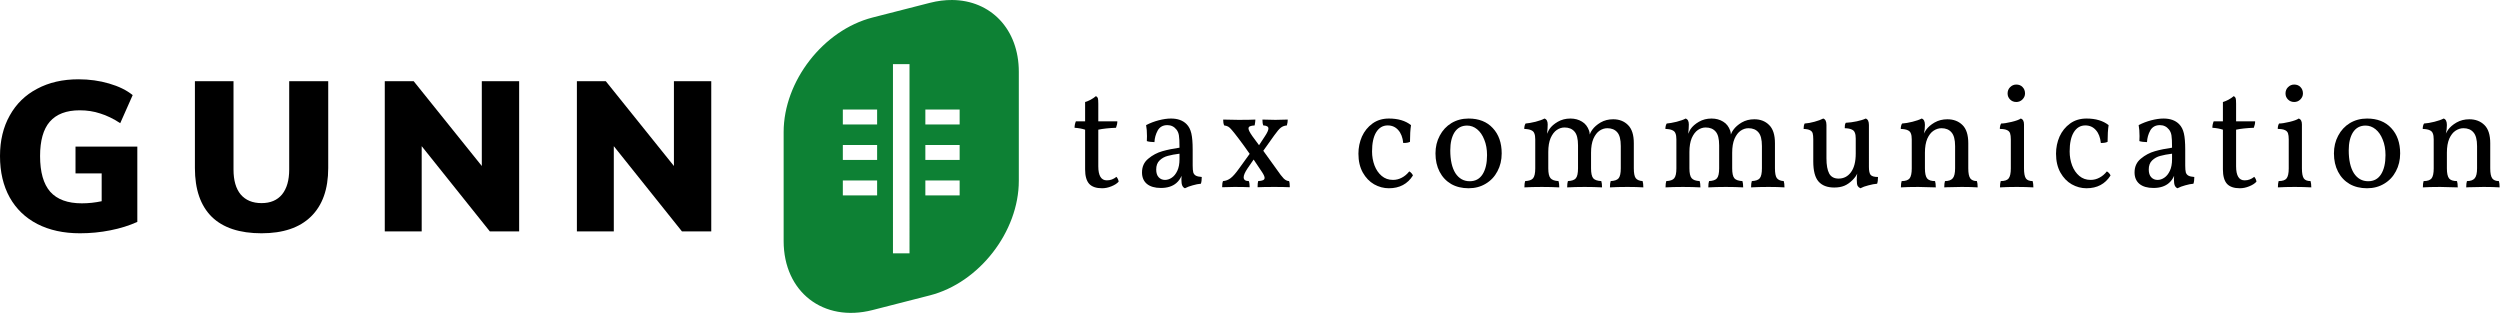 <?xml version="1.0" encoding="UTF-8" standalone="no"?>
<!-- Created with Inkscape (http://www.inkscape.org/) -->

<svg
   xmlns:dc="http://purl.org/dc/elements/1.1/"
   xmlns:cc="http://creativecommons.org/ns#"
   xmlns:rdf="http://www.w3.org/1999/02/22-rdf-syntax-ns#"
   xmlns:svg="http://www.w3.org/2000/svg"
   xmlns="http://www.w3.org/2000/svg"
   xmlns:sodipodi="http://sodipodi.sourceforge.net/DTD/sodipodi-0.dtd"
   xmlns:inkscape="http://www.inkscape.org/namespaces/inkscape"
   width="1124.477mm"
   height="140.732mm"
   viewBox="0 0 1124.477 140.732"
   version="1.1"
   id="svg2804"
   inkscape:version="0.92.4 (5da689c313, 2019-01-14)"
   sodipodi:docname="logositeweb.svg">
  <defs
     id="defs2798" />
  <sodipodi:namedview
     id="base"
     pagecolor="#ffffff"
     bordercolor="#666666"
     borderopacity="1.0"
     inkscape:pageopacity="0.0"
     inkscape:pageshadow="2"
     inkscape:zoom="0.35"
     inkscape:cx="683.31209"
     inkscape:cy="95.471779"
     inkscape:document-units="mm"
     inkscape:current-layer="layer1"
     showgrid="false"
     fit-margin-top="0"
     fit-margin-left="0"
     fit-margin-right="0"
     fit-margin-bottom="0"
     inkscape:showpageshadow="false"
     showborder="true"
     inkscape:window-width="2560"
     inkscape:window-height="1376"
     inkscape:window-x="1920"
     inkscape:window-y="27"
     inkscape:window-maximized="1"
     showguides="false"
     inkscape:guide-bbox="true">
    <sodipodi:guide
       position="404.112,91.673"
       orientation="0,1"
       id="guide6359"
       inkscape:locked="false" />
    <sodipodi:guide
       position="431.639,52.857"
       orientation="0,1"
       id="guide6361"
       inkscape:locked="false" />
  </sodipodi:namedview>
  <g
     inkscape:label="Layer 1"
     inkscape:groupmode="layer"
     id="layer1"
     transform="translate(612.542,30.39)">
    <g
       aria-label="tax communication"
       style="font-style:normal;font-variant:normal;font-weight:normal;font-stretch:normal;font-size:52.577px;line-height:125%;font-family:'Akkurat Light Pro';-inkscape-font-specification:'Akkurat Light Pro, Normal';font-variant-ligatures:normal;font-variant-caps:normal;font-variant-numeric:normal;font-feature-settings:normal;text-align:start;letter-spacing:0px;word-spacing:0px;writing-mode:lr-tb;text-anchor:start;fill:#000000;fill-opacity:1;stroke:none;stroke-width:1.314px;stroke-linecap:butt;stroke-linejoin:miter;stroke-opacity:1"
       id="text1608-7-6-9-9-3-48-9-6-6"
       transform="matrix(1.253,0,0,1.253,34.091,-12.135)">
      <path
         d="m -120.444,53.01 q -3.155,0 -4.627,-1.577 -1.472,-1.63 -1.472,-5.205 V 31.979 q -1.577,-0.526 -3.786,-0.684 0,-1.209 0.473,-2.313 h 3.312 V 22.042 q 2.05,-0.578 3.891,-2.103 0.526,0.263 0.683,0.736 0.158,0.421 0.158,1.998 v 6.309 h 6.835 q 0,1.104 -0.473,2.313 -3.891,0.158 -6.362,0.684 v 13.144 q 0,5.047 3.049,5.047 1.052,0 1.84,-0.315 0.841,-0.315 1.63,-0.946 0.683,0.789 0.789,1.735 -0.894,0.999 -2.629,1.682 -1.682,0.683 -3.312,0.683 z"
         style="font-style:normal;font-variant:normal;font-weight:normal;font-stretch:normal;font-size:52.577px;font-family:Vollkorn;-inkscape-font-specification:Vollkorn;font-variant-ligatures:normal;font-variant-caps:normal;font-variant-numeric:normal;font-feature-settings:normal;text-align:start;letter-spacing:4.146px;word-spacing:2.212px;writing-mode:lr-tb;text-anchor:start;fill:#000000;fill-opacity:1;stroke-width:1.314px"
         id="path5017"
         inkscape:connector-curvature="0" />
      <path
         d="m -87.929,44.861 q 0,1.63 0.21,2.471 0.263,0.789 0.946,1.157 0.683,0.368 2.103,0.473 0,1.525 -0.315,2.419 -1.314,0.105 -2.944,0.578 -1.577,0.421 -2.787,1.052 -0.631,-0.263 -0.946,-0.946 -0.315,-0.736 -0.315,-2.156 0,-0.894 0.053,-1.367 -0.631,1.525 -1.84,2.576 -2.051,1.788 -5.573,1.788 -3.26,0 -5.047,-1.472 -1.735,-1.472 -1.735,-4.101 0,-3.102 2.261,-4.942 2.261,-1.893 5.047,-2.681 2.787,-0.789 6.152,-1.262 0,-3.207 -0.21,-4.416 -0.21,-1.262 -0.894,-2.103 -1.262,-1.577 -3.26,-1.577 -2.366,0 -3.47,1.945 -1.052,1.945 -1.157,4.154 -0.683,0 -1.525,-0.105 -0.841,-0.105 -1.209,-0.263 0.053,-0.526 0.053,-1.788 0,-2.313 -0.315,-3.943 2.103,-1.104 4.522,-1.735 2.419,-0.631 4.416,-0.631 3.575,0 5.573,1.998 1.262,1.262 1.735,3.365 0.473,2.05 0.473,5.731 z m -4.732,-4.259 q -2.524,0.315 -4.206,0.789 -1.682,0.421 -2.944,1.63 -1.209,1.157 -1.209,3.26 0,1.84 0.894,2.787 0.894,0.946 2.261,0.946 1.262,0 2.419,-0.789 1.209,-0.789 1.998,-2.471 0.789,-1.682 0.789,-4.154 z"
         style="font-style:normal;font-variant:normal;font-weight:normal;font-stretch:normal;font-size:52.577px;font-family:Vollkorn;-inkscape-font-specification:Vollkorn;font-variant-ligatures:normal;font-variant-caps:normal;font-variant-numeric:normal;font-feature-settings:normal;text-align:start;letter-spacing:4.146px;word-spacing:2.212px;writing-mode:lr-tb;text-anchor:start;fill:#000000;fill-opacity:1;stroke-width:1.314px"
         id="path5019"
         inkscape:connector-curvature="0" />
      <path
         d="m -53.327,50.434 q 0.263,0.683 0.263,2.208 -2.156,-0.105 -5.521,-0.105 -3.996,0 -6.046,0.105 0,-1.577 0.21,-2.208 1.157,-0.053 1.735,-0.315 0.578,-0.263 0.578,-0.841 0,-0.683 -0.946,-2.103 l -2.997,-4.469 -2.208,3.207 q -1.367,2.051 -1.367,3.155 0,1.367 1.84,1.367 0.315,0.789 0.315,2.208 -1.945,-0.105 -5.521,-0.105 -2.208,0 -4.364,0.105 0,-1.525 0.315,-2.208 1.472,-0.105 2.734,-1.052 1.262,-0.946 3.155,-3.628 l 3.68,-5.1 q -1.998,-2.892 -3.996,-5.521 -1.63,-2.156 -2.419,-3.049 -0.736,-0.894 -1.314,-1.209 -0.578,-0.315 -1.42,-0.421 -0.368,-0.789 -0.368,-2.103 3.049,0.105 5.521,0.105 4.259,0 6.046,-0.105 0,0.631 -0.263,2.103 -1.104,0.053 -1.682,0.315 -0.526,0.21 -0.526,0.789 0,0.789 1.42,2.787 0.683,0.841 2.366,3.207 l 2.103,-3.207 q 1.262,-1.893 1.262,-2.787 0,-0.526 -0.473,-0.789 -0.421,-0.263 -1.367,-0.315 -0.315,-0.736 -0.315,-2.103 2.629,0.105 4.679,0.105 2.208,0 4.416,-0.105 0,0.946 -0.315,2.103 -1.262,0.105 -2.156,0.789 -0.841,0.631 -2.419,2.839 l -3.891,5.468 4.732,6.572 q 1.735,2.524 2.629,3.417 0.894,0.841 1.893,0.894 z"
         style="font-style:normal;font-variant:normal;font-weight:normal;font-stretch:normal;font-size:52.577px;font-family:Vollkorn;-inkscape-font-specification:Vollkorn;font-variant-ligatures:normal;font-variant-caps:normal;font-variant-numeric:normal;font-feature-settings:normal;text-align:start;letter-spacing:4.146px;word-spacing:2.212px;writing-mode:lr-tb;text-anchor:start;fill:#000000;fill-opacity:1;stroke-width:1.314px"
         id="path5021"
         inkscape:connector-curvature="0" />
      <path
         d="m -17.496,53.01 q -2.787,0 -5.31,-1.42 -2.471,-1.42 -4.048,-4.206 -1.577,-2.839 -1.577,-6.782 0,-3.26 1.262,-6.152 1.314,-2.892 3.786,-4.679 2.471,-1.788 5.889,-1.788 4.942,0 7.939,2.366 -0.368,2.366 -0.368,5.994 -0.789,0.421 -2.419,0.421 -0.315,-2.997 -1.788,-4.627 -1.472,-1.682 -3.786,-1.682 -2.629,0 -4.154,2.471 -1.472,2.419 -1.472,6.888 0,2.681 0.894,5.047 0.894,2.313 2.576,3.733 1.682,1.42 4.048,1.42 1.682,0 3.155,-0.789 1.525,-0.789 2.681,-2.261 0.421,0.21 0.789,0.631 0.368,0.368 0.526,0.841 -2.892,4.574 -8.623,4.574 z"
         style="font-style:normal;font-variant:normal;font-weight:normal;font-stretch:normal;font-size:52.577px;font-family:Vollkorn;-inkscape-font-specification:Vollkorn;font-variant-ligatures:normal;font-variant-caps:normal;font-variant-numeric:normal;font-feature-settings:normal;text-align:start;letter-spacing:4.146px;word-spacing:2.212px;writing-mode:lr-tb;text-anchor:start;fill:#000000;fill-opacity:1;stroke-width:1.314px"
         id="path5023"
         inkscape:connector-curvature="0" />
      <path
         d="m 11.112,53.01 q -3.575,0 -6.257,-1.525 -2.681,-1.577 -4.154,-4.416 -1.472,-2.839 -1.472,-6.572 0,-3.523 1.525,-6.362 1.525,-2.892 4.206,-4.522 2.734,-1.63 6.152,-1.63 5.521,0 8.675,3.417 3.207,3.418 3.207,9.096 0,3.575 -1.525,6.414 -1.472,2.839 -4.206,4.469 -2.681,1.63 -6.152,1.63 z m 0.421,-2.524 q 3.049,0 4.627,-2.524 1.577,-2.524 1.577,-6.835 0,-3.155 -0.999,-5.573 -0.946,-2.419 -2.576,-3.733 -1.63,-1.314 -3.575,-1.314 -2.944,0 -4.522,2.419 -1.525,2.419 -1.525,6.467 0,5.258 1.84,8.202 1.893,2.892 5.153,2.892 z"
         style="font-style:normal;font-variant:normal;font-weight:normal;font-stretch:normal;font-size:52.577px;font-family:Vollkorn;-inkscape-font-specification:Vollkorn;font-variant-ligatures:normal;font-variant-caps:normal;font-variant-numeric:normal;font-feature-settings:normal;text-align:start;letter-spacing:4.146px;word-spacing:2.212px;writing-mode:lr-tb;text-anchor:start;fill:#000000;fill-opacity:1;stroke-width:1.314px"
         id="path5025"
         inkscape:connector-curvature="0" />
      <path
         d="m 73.579,50.434 q 0.263,0.789 0.263,2.261 -2.366,-0.158 -5.731,-0.158 -3.628,0 -6.257,0.158 0,-1.525 0.263,-2.261 2.103,-0.105 2.839,-0.999 0.789,-0.946 0.789,-3.575 v -7.992 q 0,-3.523 -1.262,-4.942 -1.262,-1.472 -3.575,-1.472 -1.472,0 -2.787,0.894 -1.314,0.894 -2.208,2.892 -0.841,1.998 -0.841,4.995 v 5.626 q 0,2.629 0.789,3.575 0.789,0.894 2.892,0.999 0.263,0.789 0.263,2.261 -2.681,-0.158 -6.257,-0.158 -3.417,0 -6.257,0.158 0,-1.525 0.263,-2.261 2.103,-0.105 2.839,-0.999 0.789,-0.946 0.789,-3.575 v -8.255 q 0,-3.523 -1.262,-4.942 -1.262,-1.472 -3.575,-1.472 -1.472,0 -2.787,0.894 -1.314,0.894 -2.208,2.892 -0.841,1.998 -0.841,4.995 v 5.889 q 0,2.576 0.789,3.523 0.789,0.946 2.892,1.052 0.263,0.789 0.263,2.261 -2.681,-0.158 -6.257,-0.158 -3.733,0 -6.257,0.158 0,-1.525 0.263,-2.261 2.103,-0.105 2.839,-0.999 0.789,-0.946 0.789,-3.575 V 35.449 q 0,-1.367 -0.315,-2.103 -0.263,-0.789 -1.104,-1.157 -0.841,-0.421 -2.524,-0.473 0,-1.209 0.473,-1.945 1.367,-0.105 3.575,-0.631 2.208,-0.578 3.207,-1.157 1.157,0.368 1.157,2.103 0,1.262 -0.21,3.365 0.631,-1.472 0.841,-1.682 0.999,-1.472 2.997,-2.629 1.998,-1.157 4.522,-1.157 2.366,0 4.154,1.104 1.788,1.052 2.576,3.312 0.21,0.736 0.21,1.314 0.368,-0.999 0.894,-1.682 1.052,-1.472 2.997,-2.629 1.998,-1.157 4.522,-1.157 3.26,0 5.31,2.051 2.103,2.05 2.103,6.52 v 9.043 q 0,2.576 0.683,3.523 0.736,0.946 2.471,1.052 z"
         style="font-style:normal;font-variant:normal;font-weight:normal;font-stretch:normal;font-size:52.577px;font-family:Vollkorn;-inkscape-font-specification:Vollkorn;font-variant-ligatures:normal;font-variant-caps:normal;font-variant-numeric:normal;font-feature-settings:normal;text-align:start;letter-spacing:4.146px;word-spacing:2.212px;writing-mode:lr-tb;text-anchor:start;fill:#000000;fill-opacity:1;stroke-width:1.314px"
         id="path5027"
         inkscape:connector-curvature="0" />
      <path
         d="m 124.243,50.434 q 0.263,0.789 0.263,2.261 -2.366,-0.158 -5.731,-0.158 -3.628,0 -6.257,0.158 0,-1.525 0.263,-2.261 2.103,-0.105 2.839,-0.999 0.789,-0.946 0.789,-3.575 v -7.992 q 0,-3.523 -1.262,-4.942 -1.262,-1.472 -3.575,-1.472 -1.472,0 -2.787,0.894 -1.314,0.894 -2.208,2.892 -0.841,1.998 -0.841,4.995 v 5.626 q 0,2.629 0.789,3.575 0.789,0.894 2.892,0.999 0.263,0.789 0.263,2.261 -2.681,-0.158 -6.257,-0.158 -3.417,0 -6.257,0.158 0,-1.525 0.263,-2.261 2.103,-0.105 2.839,-0.999 0.789,-0.946 0.789,-3.575 v -8.255 q 0,-3.523 -1.262,-4.942 -1.262,-1.472 -3.575,-1.472 -1.472,0 -2.787,0.894 -1.314,0.894 -2.208,2.892 -0.841,1.998 -0.841,4.995 v 5.889 q 0,2.576 0.789,3.523 0.789,0.946 2.892,1.052 0.263,0.789 0.263,2.261 -2.681,-0.158 -6.257,-0.158 -3.733,0 -6.257,0.158 0,-1.525 0.263,-2.261 2.103,-0.105 2.839,-0.999 0.789,-0.946 0.789,-3.575 V 35.449 q 0,-1.367 -0.315,-2.103 -0.263,-0.789 -1.104,-1.157 -0.841,-0.421 -2.524,-0.473 0,-1.209 0.473,-1.945 1.367,-0.105 3.575,-0.631 2.208,-0.578 3.207,-1.157 1.157,0.368 1.157,2.103 0,1.262 -0.21,3.365 0.631,-1.472 0.841,-1.682 0.999,-1.472 2.997,-2.629 1.998,-1.157 4.522,-1.157 2.366,0 4.154,1.104 1.788,1.052 2.576,3.312 0.21,0.736 0.21,1.314 0.368,-0.999 0.894,-1.682 1.052,-1.472 2.997,-2.629 1.998,-1.157 4.522,-1.157 3.26,0 5.31,2.051 2.103,2.05 2.103,6.52 v 9.043 q 0,2.576 0.683,3.523 0.736,0.946 2.471,1.052 z"
         style="font-style:normal;font-variant:normal;font-weight:normal;font-stretch:normal;font-size:52.577px;font-family:Vollkorn;-inkscape-font-specification:Vollkorn;font-variant-ligatures:normal;font-variant-caps:normal;font-variant-numeric:normal;font-feature-settings:normal;text-align:start;letter-spacing:4.146px;word-spacing:2.212px;writing-mode:lr-tb;text-anchor:start;fill:#000000;fill-opacity:1;stroke-width:1.314px"
         id="path5029"
         inkscape:connector-curvature="0" />
      <path
         d="m 154.823,45.386 q 0,1.998 0.578,2.787 0.631,0.789 2.681,0.789 0,1.525 -0.315,2.419 -1.367,0.105 -3.102,0.578 -1.735,0.421 -2.892,1.052 -0.683,-0.315 -0.999,-0.841 -0.315,-0.578 -0.315,-2.208 0,-1.157 0.158,-2.208 -0.473,1.104 -1.682,2.313 -1.42,1.42 -2.944,2.05 -1.525,0.631 -3.628,0.631 -3.733,0 -5.626,-2.156 -1.893,-2.156 -1.893,-7.203 v -7.939 q 0,-1.42 -0.21,-2.156 -0.21,-0.736 -0.946,-1.104 -0.736,-0.421 -2.313,-0.473 0,-1.209 0.368,-1.945 1.63,-0.105 3.523,-0.631 1.945,-0.526 3.155,-1.157 1.157,0.368 1.157,2.313 v 11.935 q 0,3.68 0.999,5.521 0.999,1.788 3.365,1.788 2.734,0 4.416,-2.261 1.735,-2.313 1.735,-6.73 v -5.363 q 0,-1.367 -0.315,-2.103 -0.263,-0.789 -1.104,-1.157 -0.841,-0.421 -2.524,-0.473 0,-0.736 0.053,-1.104 0.053,-0.421 0.315,-0.841 1.998,-0.105 3.943,-0.526 1.998,-0.421 3.207,-0.999 1.157,0.368 1.157,2.313 z"
         style="font-style:normal;font-variant:normal;font-weight:normal;font-stretch:normal;font-size:52.577px;font-family:Vollkorn;-inkscape-font-specification:Vollkorn;font-variant-ligatures:normal;font-variant-caps:normal;font-variant-numeric:normal;font-feature-settings:normal;text-align:start;letter-spacing:4.146px;word-spacing:2.212px;writing-mode:lr-tb;text-anchor:start;fill:#000000;fill-opacity:1;stroke-width:1.314px"
         id="path5031"
         inkscape:connector-curvature="0" />
      <path
         d="m 193.589,50.434 q 0.263,0.789 0.263,2.261 -2.261,-0.158 -5.731,-0.158 -2.156,0 -5.205,0.105 -0.368,0.053 -1.052,0.053 0,-1.525 0.263,-2.261 1.945,0 2.787,-0.999 0.841,-0.999 0.841,-3.575 v -7.992 q 0,-3.47 -1.314,-4.942 -1.262,-1.472 -3.575,-1.472 -1.472,0 -2.839,0.894 -1.367,0.894 -2.261,2.892 -0.841,1.998 -0.841,4.995 v 5.626 q 0,2.629 0.789,3.628 0.789,0.946 2.839,0.946 0.263,0.789 0.263,2.261 -4.416,-0.158 -6.257,-0.158 -3.996,0 -6.257,0.158 0,-1.525 0.263,-2.261 2.05,0 2.839,-0.946 0.789,-0.999 0.789,-3.628 V 35.449 q 0,-1.367 -0.315,-2.103 -0.263,-0.789 -1.104,-1.157 -0.841,-0.421 -2.524,-0.473 0,-1.209 0.473,-1.945 1.63,-0.105 3.733,-0.631 2.103,-0.526 3.312,-1.157 1.157,0.368 1.157,2.313 0,1.682 -0.368,3.102 0.105,-0.158 0.263,-0.526 0.21,-0.421 0.526,-0.841 1.052,-1.472 3.049,-2.629 2.05,-1.157 4.574,-1.157 3.312,0 5.415,2.051 2.103,2.05 2.103,6.52 v 9.043 q 0,2.629 0.736,3.628 0.736,0.946 2.366,0.946 z"
         style="font-style:normal;font-variant:normal;font-weight:normal;font-stretch:normal;font-size:52.577px;font-family:Vollkorn;-inkscape-font-specification:Vollkorn;font-variant-ligatures:normal;font-variant-caps:normal;font-variant-numeric:normal;font-feature-settings:normal;text-align:start;letter-spacing:4.146px;word-spacing:2.212px;writing-mode:lr-tb;text-anchor:start;fill:#000000;fill-opacity:1;stroke-width:1.314px"
         id="path5033"
         inkscape:connector-curvature="0" />
      <path
         d="m 207.706,22.042 q -1.314,0 -2.208,-0.894 -0.894,-0.894 -0.894,-2.156 0,-1.367 0.894,-2.261 0.946,-0.946 2.208,-0.946 1.42,0 2.261,0.894 0.894,0.894 0.894,2.313 0,1.209 -0.946,2.156 -0.894,0.894 -2.208,0.894 z m -5.836,30.652 q 0,-1.42 0.263,-2.261 2.103,0 2.839,-0.946 0.789,-0.999 0.789,-3.628 V 35.449 q 0,-1.367 -0.263,-2.156 -0.263,-0.789 -1.104,-1.157 -0.841,-0.421 -2.576,-0.421 0,-1.209 0.473,-1.945 1.314,0 3.733,-0.578 2.419,-0.578 3.312,-1.209 1.157,0.368 1.157,2.103 v 15.773 q 0,2.629 0.683,3.628 0.683,0.946 2.419,0.946 0.263,0.894 0.263,2.261 -2.734,-0.158 -5.941,-0.158 -3.417,0 -6.046,0.158 z"
         style="font-style:normal;font-variant:normal;font-weight:normal;font-stretch:normal;font-size:52.577px;font-family:Vollkorn;-inkscape-font-specification:Vollkorn;font-variant-ligatures:normal;font-variant-caps:normal;font-variant-numeric:normal;font-feature-settings:normal;text-align:start;letter-spacing:4.146px;word-spacing:2.212px;writing-mode:lr-tb;text-anchor:start;fill:#000000;fill-opacity:1;stroke-width:1.314px"
         id="path5035"
         inkscape:connector-curvature="0" />
      <path
         d="m 232.924,53.01 q -2.787,0 -5.31,-1.42 -2.471,-1.42 -4.048,-4.206 -1.577,-2.839 -1.577,-6.782 0,-3.26 1.262,-6.152 1.314,-2.892 3.786,-4.679 2.471,-1.788 5.889,-1.788 4.942,0 7.939,2.366 -0.368,2.366 -0.368,5.994 -0.789,0.421 -2.419,0.421 -0.315,-2.997 -1.788,-4.627 -1.472,-1.682 -3.786,-1.682 -2.629,0 -4.154,2.471 -1.472,2.419 -1.472,6.888 0,2.681 0.894,5.047 0.894,2.313 2.576,3.733 1.682,1.42 4.048,1.42 1.682,0 3.155,-0.789 1.525,-0.789 2.681,-2.261 0.421,0.21 0.789,0.631 0.368,0.368 0.526,0.841 -2.892,4.574 -8.623,4.574 z"
         style="font-style:normal;font-variant:normal;font-weight:normal;font-stretch:normal;font-size:52.577px;font-family:Vollkorn;-inkscape-font-specification:Vollkorn;font-variant-ligatures:normal;font-variant-caps:normal;font-variant-numeric:normal;font-feature-settings:normal;text-align:start;letter-spacing:4.146px;word-spacing:2.212px;writing-mode:lr-tb;text-anchor:start;fill:#000000;fill-opacity:1;stroke-width:1.314px"
         id="path5037"
         inkscape:connector-curvature="0" />
      <path
         d="m 268.367,44.861 q 0,1.63 0.21,2.471 0.263,0.789 0.946,1.157 0.683,0.368 2.103,0.473 0,1.525 -0.315,2.419 -1.314,0.105 -2.944,0.578 -1.577,0.421 -2.787,1.052 -0.631,-0.263 -0.946,-0.946 -0.315,-0.736 -0.315,-2.156 0,-0.894 0.053,-1.367 -0.631,1.525 -1.84,2.576 -2.05,1.788 -5.573,1.788 -3.26,0 -5.047,-1.472 -1.735,-1.472 -1.735,-4.101 0,-3.102 2.261,-4.942 2.261,-1.893 5.047,-2.681 2.787,-0.789 6.152,-1.262 0,-3.207 -0.21,-4.416 -0.21,-1.262 -0.894,-2.103 -1.262,-1.577 -3.26,-1.577 -2.366,0 -3.47,1.945 -1.052,1.945 -1.157,4.154 -0.683,0 -1.525,-0.105 -0.841,-0.105 -1.209,-0.263 0.053,-0.526 0.053,-1.788 0,-2.313 -0.315,-3.943 2.103,-1.104 4.522,-1.735 2.419,-0.631 4.416,-0.631 3.575,0 5.573,1.998 1.262,1.262 1.735,3.365 0.473,2.05 0.473,5.731 z m -4.732,-4.259 q -2.524,0.315 -4.206,0.789 -1.682,0.421 -2.944,1.63 -1.209,1.157 -1.209,3.26 0,1.84 0.894,2.787 0.894,0.946 2.261,0.946 1.262,0 2.419,-0.789 1.209,-0.789 1.998,-2.471 0.789,-1.682 0.789,-4.154 z"
         style="font-style:normal;font-variant:normal;font-weight:normal;font-stretch:normal;font-size:52.577px;font-family:Vollkorn;-inkscape-font-specification:Vollkorn;font-variant-ligatures:normal;font-variant-caps:normal;font-variant-numeric:normal;font-feature-settings:normal;text-align:start;letter-spacing:4.146px;word-spacing:2.212px;writing-mode:lr-tb;text-anchor:start;fill:#000000;fill-opacity:1;stroke-width:1.314px"
         id="path5039"
         inkscape:connector-curvature="0" />
      <path
         d="m 287.993,53.01 q -3.155,0 -4.627,-1.577 -1.472,-1.63 -1.472,-5.205 V 31.979 q -1.577,-0.526 -3.786,-0.684 0,-1.209 0.473,-2.313 h 3.312 V 22.042 q 2.05,-0.578 3.891,-2.103 0.526,0.263 0.683,0.736 0.158,0.421 0.158,1.998 v 6.309 h 6.835 q 0,1.104 -0.473,2.313 -3.891,0.158 -6.362,0.684 v 13.144 q 0,5.047 3.049,5.047 1.052,0 1.84,-0.315 0.841,-0.315 1.63,-0.946 0.683,0.789 0.789,1.735 -0.894,0.999 -2.629,1.682 -1.682,0.683 -3.312,0.683 z"
         style="font-style:normal;font-variant:normal;font-weight:normal;font-stretch:normal;font-size:52.577px;font-family:Vollkorn;-inkscape-font-specification:Vollkorn;font-variant-ligatures:normal;font-variant-caps:normal;font-variant-numeric:normal;font-feature-settings:normal;text-align:start;letter-spacing:4.146px;word-spacing:2.212px;writing-mode:lr-tb;text-anchor:start;fill:#000000;fill-opacity:1;stroke-width:1.314px"
         id="path5041"
         inkscape:connector-curvature="0" />
      <path
         d="m 307.469,22.042 q -1.314,0 -2.208,-0.894 -0.894,-0.894 -0.894,-2.156 0,-1.367 0.894,-2.261 0.946,-0.946 2.208,-0.946 1.42,0 2.261,0.894 0.894,0.894 0.894,2.313 0,1.209 -0.946,2.156 -0.894,0.894 -2.208,0.894 z m -5.836,30.652 q 0,-1.42 0.263,-2.261 2.103,0 2.839,-0.946 0.789,-0.999 0.789,-3.628 V 35.449 q 0,-1.367 -0.263,-2.156 -0.263,-0.789 -1.104,-1.157 -0.841,-0.421 -2.576,-0.421 0,-1.209 0.473,-1.945 1.314,0 3.733,-0.578 2.419,-0.578 3.312,-1.209 1.157,0.368 1.157,2.103 v 15.773 q 0,2.629 0.683,3.628 0.683,0.946 2.419,0.946 0.263,0.894 0.263,2.261 -2.734,-0.158 -5.941,-0.158 -3.417,0 -6.046,0.158 z"
         style="font-style:normal;font-variant:normal;font-weight:normal;font-stretch:normal;font-size:52.577px;font-family:Vollkorn;-inkscape-font-specification:Vollkorn;font-variant-ligatures:normal;font-variant-caps:normal;font-variant-numeric:normal;font-feature-settings:normal;text-align:start;letter-spacing:4.146px;word-spacing:2.212px;writing-mode:lr-tb;text-anchor:start;fill:#000000;fill-opacity:1;stroke-width:1.314px"
         id="path5043"
         inkscape:connector-curvature="0" />
      <path
         d="m 333.633,53.01 q -3.575,0 -6.257,-1.525 -2.681,-1.577 -4.154,-4.416 -1.472,-2.839 -1.472,-6.572 0,-3.523 1.525,-6.362 1.525,-2.892 4.206,-4.522 2.734,-1.63 6.152,-1.63 5.521,0 8.675,3.417 3.207,3.418 3.207,9.096 0,3.575 -1.525,6.414 -1.472,2.839 -4.206,4.469 -2.681,1.63 -6.152,1.63 z m 0.421,-2.524 q 3.049,0 4.627,-2.524 1.577,-2.524 1.577,-6.835 0,-3.155 -0.999,-5.573 -0.946,-2.419 -2.576,-3.733 -1.63,-1.314 -3.575,-1.314 -2.944,0 -4.522,2.419 -1.525,2.419 -1.525,6.467 0,5.258 1.84,8.202 1.893,2.892 5.153,2.892 z"
         style="font-style:normal;font-variant:normal;font-weight:normal;font-stretch:normal;font-size:52.577px;font-family:Vollkorn;-inkscape-font-specification:Vollkorn;font-variant-ligatures:normal;font-variant-caps:normal;font-variant-numeric:normal;font-feature-settings:normal;text-align:start;letter-spacing:4.146px;word-spacing:2.212px;writing-mode:lr-tb;text-anchor:start;fill:#000000;fill-opacity:1;stroke-width:1.314px"
         id="path5045"
         inkscape:connector-curvature="0" />
      <path
         d="m 380.958,50.434 q 0.263,0.789 0.263,2.261 -2.261,-0.158 -5.731,-0.158 -2.156,0 -5.205,0.105 -0.368,0.053 -1.052,0.053 0,-1.525 0.263,-2.261 1.945,0 2.787,-0.999 0.841,-0.999 0.841,-3.575 v -7.992 q 0,-3.47 -1.314,-4.942 -1.262,-1.472 -3.575,-1.472 -1.472,0 -2.839,0.894 -1.367,0.894 -2.261,2.892 -0.841,1.998 -0.841,4.995 v 5.626 q 0,2.629 0.789,3.628 0.789,0.946 2.839,0.946 0.263,0.789 0.263,2.261 -4.416,-0.158 -6.257,-0.158 -3.996,0 -6.257,0.158 0,-1.525 0.263,-2.261 2.05,0 2.839,-0.946 0.789,-0.999 0.789,-3.628 V 35.449 q 0,-1.367 -0.315,-2.103 -0.263,-0.789 -1.104,-1.157 -0.841,-0.421 -2.524,-0.473 0,-1.209 0.473,-1.945 1.63,-0.105 3.733,-0.631 2.103,-0.526 3.312,-1.157 1.157,0.368 1.157,2.313 0,1.682 -0.368,3.102 0.105,-0.158 0.263,-0.526 0.21,-0.421 0.526,-0.841 1.052,-1.472 3.049,-2.629 2.05,-1.157 4.574,-1.157 3.312,0 5.415,2.051 2.103,2.05 2.103,6.52 v 9.043 q 0,2.629 0.736,3.628 0.736,0.946 2.366,0.946 z"
         style="font-style:normal;font-variant:normal;font-weight:normal;font-stretch:normal;font-size:52.577px;font-family:Vollkorn;-inkscape-font-specification:Vollkorn;font-variant-ligatures:normal;font-variant-caps:normal;font-variant-numeric:normal;font-feature-settings:normal;text-align:start;letter-spacing:4.146px;word-spacing:2.212px;writing-mode:lr-tb;text-anchor:start;fill:#000000;fill-opacity:1;stroke-width:1.314px"
         id="path5047"
         inkscape:connector-curvature="0" />
    </g>
    <path
       style="opacity:1;vector-effect:none;fill:#0d8134;fill-opacity:1;stroke:none;stroke-width:1.721;stroke-linecap:butt;stroke-linejoin:miter;stroke-miterlimit:4;stroke-dasharray:none;stroke-dashoffset:0;stroke-opacity:1"
       d="m -184.259,-30.389 c -3.2,-0.027 -6.556,0.384 -10.017,1.27 l -25.802,6.607 c -22.154,5.674 -39.99,28.653 -39.99,51.522 v 49.02 c 0,22.87 17.836,36.713 39.99,31.039 l 25.802,-6.608 c 22.154,-5.674 39.99,-28.653 39.99,-51.522 V 1.921 c 0,-19.296 -12.698,-32.167 -29.973,-32.309 z m -26.636,28.846 h 7.445 V 83.543 h -7.445 z m -22.548,20.421 h 15.422 v 6.7 h -15.422 z m 37.118,0 h 15.422 v 6.7 h -15.422 z m -37.118,15.954 h 15.422 v 6.7 h -15.422 z m 37.118,0 h 15.422 v 6.7 h -15.422 z m -37.118,15.953 h 15.422 v 6.7 h -15.422 z m 37.118,0 h 15.422 v 6.7 h -15.422 z"
       id="rect16452-5-2-6-3-3-1"
       inkscape:connector-curvature="0" />
    <g
       aria-label="GUNN"
       style="font-style:normal;font-variant:normal;font-weight:800;font-stretch:normal;font-size:94.879px;line-height:125%;font-family:'Noto Sans';-inkscape-font-specification:'Noto Sans, Ultra-Bold';font-variant-ligatures:normal;font-variant-caps:normal;font-variant-numeric:normal;font-feature-settings:normal;text-align:start;letter-spacing:0px;word-spacing:0px;writing-mode:lr-tb;text-anchor:start;fill:#000000;fill-opacity:1;stroke:none;stroke-width:2.372px;stroke-linecap:butt;stroke-linejoin:miter;stroke-opacity:1"
       id="text1608-4-6-3-5-4-8-7-0-8-71-6">
      <path
         d="m -550.776,35.542 v 33.872 q -5.408,2.467 -12.145,3.795 -6.642,1.328 -13.663,1.328 -11.006,0 -19.166,-4.175 -8.065,-4.175 -12.429,-11.955 -4.364,-7.875 -4.364,-18.596 0,-10.437 4.364,-18.217 4.364,-7.875 12.334,-12.05 7.97,-4.27 18.596,-4.27 7.306,0 13.758,1.898 6.547,1.898 10.627,5.218 l -5.598,12.619 q -4.649,-3.036 -9.014,-4.364 -4.27,-1.423 -9.203,-1.423 -9.014,0 -13.473,5.123 -4.364,5.029 -4.364,15.465 0,10.816 4.554,16.035 4.649,5.218 14.232,5.218 4.459,0 8.919,-0.949 V 47.591 h -11.765 V 35.542 Z"
         style="font-style:normal;font-variant:normal;font-weight:900;font-stretch:normal;font-size:94.88px;font-family:Muli;-inkscape-font-specification:'Muli, Heavy';font-variant-ligatures:normal;font-variant-caps:normal;font-variant-numeric:normal;font-feature-settings:normal;text-align:start;letter-spacing:1.844px;writing-mode:lr-tb;text-anchor:start;fill:#000000;fill-opacity:1;stroke-width:2.372px"
         id="path5050"
         inkscape:connector-curvature="0" />
      <path
         d="m -494.891,74.537 q -14.801,0 -22.392,-7.401 -7.59,-7.495 -7.59,-21.917 V 6.129 h 17.363 V 45.883 q 0,7.306 3.226,11.196 3.321,3.89 9.393,3.89 5.977,0 9.203,-3.89 3.226,-3.985 3.226,-11.196 V 6.129 h 17.553 V 45.219 q 0,14.232 -7.78,21.822 -7.685,7.495 -22.202,7.495 z"
         style="font-style:normal;font-variant:normal;font-weight:900;font-stretch:normal;font-size:94.88px;font-family:Muli;-inkscape-font-specification:'Muli, Heavy';font-variant-ligatures:normal;font-variant-caps:normal;font-variant-numeric:normal;font-feature-settings:normal;text-align:start;letter-spacing:1.844px;writing-mode:lr-tb;text-anchor:start;fill:#000000;fill-opacity:1;stroke-width:2.372px"
         id="path5052"
         inkscape:connector-curvature="0" />
      <path
         d="m -395.829,6.129 h 16.794 V 73.683 h -13.188 l -30.646,-38.331 v 38.331 h -16.604 V 6.129 h 12.998 l 30.646,38.142 z"
         style="font-style:normal;font-variant:normal;font-weight:900;font-stretch:normal;font-size:94.88px;font-family:Muli;-inkscape-font-specification:'Muli, Heavy';font-variant-ligatures:normal;font-variant-caps:normal;font-variant-numeric:normal;font-feature-settings:normal;text-align:start;letter-spacing:1.844px;writing-mode:lr-tb;text-anchor:start;fill:#000000;fill-opacity:1;stroke-width:2.372px"
         id="path5054"
         inkscape:connector-curvature="0" />
      <path
         d="m -309.418,6.129 h 16.794 V 73.683 h -13.188 l -30.646,-38.331 v 38.331 h -16.604 V 6.129 h 12.998 l 30.646,38.142 z"
         style="font-style:normal;font-variant:normal;font-weight:900;font-stretch:normal;font-size:94.88px;font-family:Muli;-inkscape-font-specification:'Muli, Heavy';font-variant-ligatures:normal;font-variant-caps:normal;font-variant-numeric:normal;font-feature-settings:normal;text-align:start;letter-spacing:1.844px;writing-mode:lr-tb;text-anchor:start;fill:#000000;fill-opacity:1;stroke-width:2.372px"
         id="path5056"
         inkscape:connector-curvature="0" />
    </g>
  </g>
</svg>
